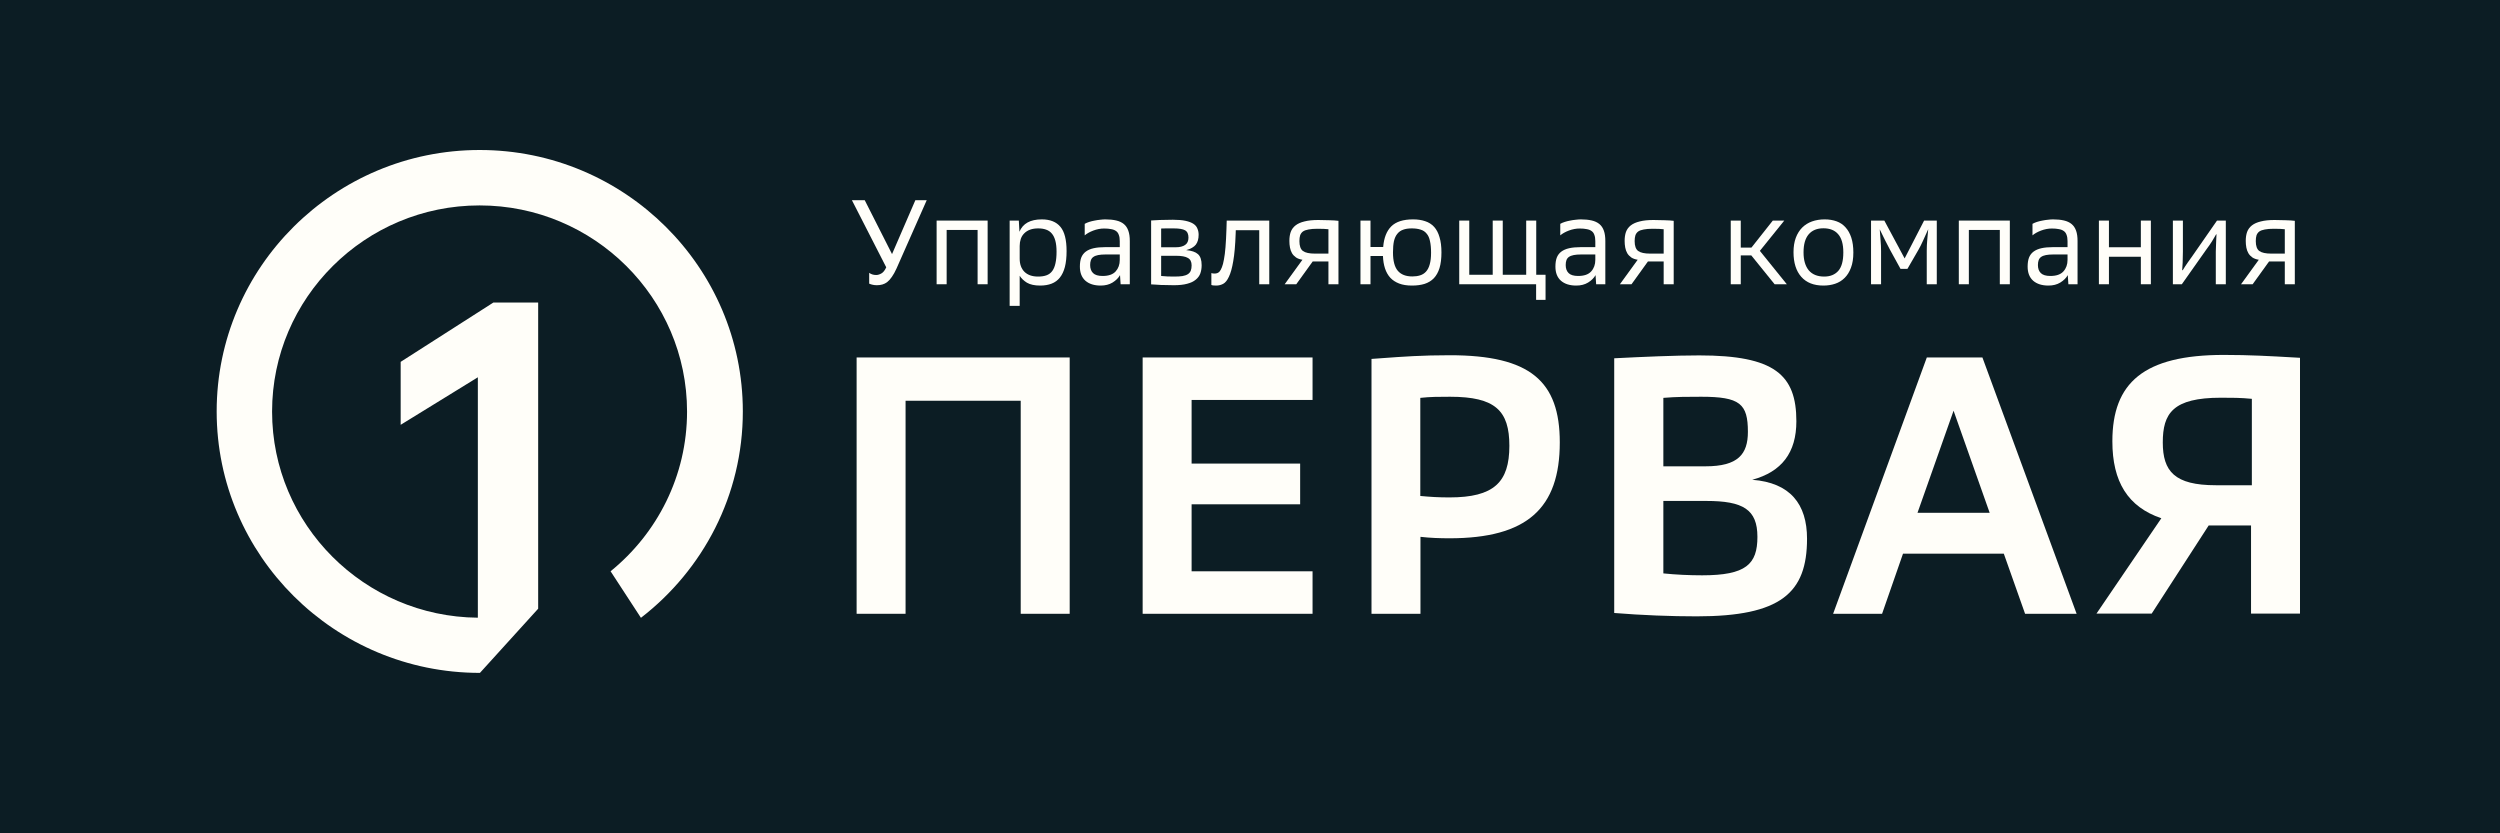 <?xml version="1.0" encoding="UTF-8"?> <svg xmlns="http://www.w3.org/2000/svg" width="150" height="50" viewBox="0 0 150 50" fill="none"><rect width="150" height="50" fill="#0C1D24"></rect><path d="M44.57 24.686C44.57 16.037 37.487 9 28.781 9C20.076 9 13 16.037 13 24.686C13 33.335 20.083 40.373 28.789 40.373H28.796L32.29 36.522V18.152H29.603L24.04 21.711V25.489L28.671 22.637V37.062C21.852 37.004 16.325 31.476 16.325 24.694C16.325 17.875 21.911 12.325 28.774 12.325C35.637 12.325 41.223 17.875 41.223 24.694C41.223 28.552 39.432 32.008 36.635 34.276L38.456 37.069C42.185 34.189 44.57 29.711 44.57 24.686Z" fill="#FFFEF9"></path><path fill-rule="evenodd" clip-rule="evenodd" d="M126.742 26.479C126.742 28.902 127.67 30.412 129.68 31.095L125.787 36.818H129.1L132.521 31.528H135.062V36.818H138V21.468C137.863 21.46 137.728 21.453 137.594 21.445C136.23 21.367 134.98 21.295 133.43 21.295C128.617 21.295 126.742 22.968 126.742 26.479ZM133.256 23.863C133.894 23.863 134.445 23.863 135.111 23.93V29.114H132.947C130.472 29.114 129.767 28.277 129.767 26.546C129.767 24.805 130.366 23.863 133.256 23.863Z" fill="#FFFEF9"></path><path fill-rule="evenodd" clip-rule="evenodd" d="M82.29 21.535C82.503 21.52 82.711 21.505 82.917 21.49C84.159 21.399 85.32 21.314 86.987 21.314C91.819 21.314 93.587 22.872 93.587 26.546C93.587 30.499 91.625 32.297 86.968 32.297C86.397 32.297 85.817 32.278 85.228 32.21V36.827H82.29V21.535ZM86.968 29.845C89.634 29.845 90.562 28.94 90.562 26.748C90.562 24.641 89.722 23.805 87.005 23.805C86.367 23.805 85.817 23.805 85.218 23.872V29.758C85.838 29.816 86.33 29.845 86.968 29.845Z" fill="#FFFEF9"></path><path d="M64.181 21.448H51.397V36.827H54.334V24.045H61.243V36.827H64.181V21.448Z" fill="#FFFEF9"></path><path d="M78.753 21.448H68.559V36.827H78.753V34.278H71.496V30.258H78.009V27.815H71.496V23.997H78.753V21.448Z" fill="#FFFEF9"></path><path fill-rule="evenodd" clip-rule="evenodd" d="M101.955 21.324C100.516 21.324 98.554 21.41 96.853 21.497V36.779C98.516 36.914 100.256 36.981 101.801 36.981C106.854 36.981 108.422 35.577 108.422 32.326C108.422 30.239 107.407 28.96 105.134 28.787C106.903 28.306 107.782 27.162 107.782 25.277C107.782 22.488 106.478 21.324 101.955 21.324ZM104.874 25.911C104.874 27.258 104.276 27.979 102.332 27.979H99.801V23.872C100.574 23.805 101.318 23.805 102.072 23.805C104.391 23.805 104.874 24.219 104.874 25.911ZM105.445 32.211C105.445 33.855 104.759 34.519 102.13 34.519C101.356 34.519 100.546 34.481 99.801 34.404V30.057H102.381C104.584 30.057 105.445 30.566 105.445 32.211Z" fill="#FFFEF9"></path><path fill-rule="evenodd" clip-rule="evenodd" d="M120.229 33.221H114.18L112.925 36.827H109.987L115.609 21.448H118.945L124.597 36.827H121.505L120.229 33.221ZM115.05 30.768H119.38L117.214 24.642L115.05 30.768Z" fill="#FFFEF9"></path><path d="M52.151 16.37C52.205 16.409 52.265 16.44 52.333 16.464C52.4 16.488 52.48 16.5 52.572 16.5C52.669 16.5 52.773 16.469 52.884 16.406C52.995 16.344 53.092 16.221 53.174 16.039L51.114 12.01H51.883L53.522 15.246L54.922 12.01H55.604L53.791 16.111C53.699 16.313 53.607 16.479 53.515 16.608C53.428 16.738 53.336 16.841 53.239 16.918C53.147 16.99 53.048 17.041 52.942 17.07C52.84 17.098 52.732 17.113 52.616 17.113C52.446 17.113 52.292 17.081 52.151 17.019V16.37Z" fill="#FFFEF9"></path><path d="M56.197 13.235H59.258V17.055H58.656V13.797H56.799V17.055H56.197V13.235Z" fill="#FFFEF9"></path><path d="M60.579 13.235H61.13L61.166 13.906C61.37 13.411 61.817 13.163 62.508 13.163C63.006 13.163 63.379 13.312 63.625 13.61C63.872 13.903 63.995 14.389 63.995 15.066C63.995 15.436 63.961 15.753 63.894 16.017C63.826 16.277 63.724 16.491 63.589 16.659C63.458 16.822 63.294 16.942 63.096 17.019C62.898 17.096 62.668 17.134 62.407 17.134C62.078 17.134 61.814 17.077 61.616 16.962C61.423 16.841 61.278 16.702 61.181 16.544V18.353H60.579V13.235ZM61.181 15.52C61.181 15.852 61.275 16.113 61.464 16.306C61.657 16.498 61.931 16.594 62.283 16.594C62.486 16.594 62.658 16.568 62.798 16.515C62.939 16.462 63.052 16.375 63.139 16.255C63.226 16.135 63.289 15.981 63.328 15.794C63.371 15.607 63.393 15.376 63.393 15.102C63.393 14.843 63.369 14.624 63.321 14.446C63.272 14.264 63.202 14.12 63.11 14.014C63.018 13.903 62.902 13.824 62.762 13.776C62.627 13.728 62.47 13.704 62.291 13.704C62.102 13.704 61.938 13.73 61.797 13.783C61.657 13.836 61.541 13.911 61.449 14.007C61.358 14.098 61.29 14.208 61.246 14.338C61.203 14.468 61.181 14.607 61.181 14.756V15.52Z" fill="#FFFEF9"></path><path d="M67.201 16.508C67.104 16.68 66.954 16.829 66.751 16.954C66.553 17.074 66.316 17.134 66.04 17.134C65.654 17.134 65.349 17.038 65.127 16.846C64.904 16.649 64.793 16.366 64.793 15.996C64.793 15.784 64.82 15.607 64.873 15.462C64.931 15.313 65.02 15.193 65.141 15.102C65.267 15.006 65.426 14.936 65.62 14.893C65.813 14.85 66.048 14.828 66.323 14.828H67.186V14.468C67.186 14.314 67.167 14.189 67.128 14.093C67.094 13.992 67.039 13.915 66.962 13.862C66.884 13.805 66.785 13.766 66.664 13.747C66.548 13.723 66.41 13.711 66.251 13.711C66.033 13.711 65.816 13.752 65.598 13.834C65.385 13.915 65.214 14.011 65.083 14.122V13.43C65.16 13.387 65.25 13.348 65.351 13.315C65.458 13.281 65.567 13.255 65.678 13.235C65.789 13.211 65.9 13.195 66.011 13.185C66.123 13.171 66.224 13.163 66.316 13.163C66.567 13.163 66.785 13.185 66.969 13.228C67.157 13.271 67.312 13.344 67.433 13.444C67.554 13.545 67.643 13.68 67.701 13.848C67.759 14.011 67.788 14.216 67.788 14.461V17.055H67.237L67.201 16.508ZM65.409 15.902C65.409 16.109 65.468 16.27 65.584 16.385C65.7 16.5 65.891 16.558 66.156 16.558C66.514 16.558 66.775 16.467 66.94 16.284C67.104 16.102 67.186 15.871 67.186 15.592V15.268H66.345C66.161 15.268 66.009 15.28 65.888 15.304C65.767 15.328 65.671 15.366 65.598 15.419C65.53 15.467 65.482 15.532 65.453 15.614C65.424 15.691 65.409 15.787 65.409 15.902Z" fill="#FFFEF9"></path><path d="M69.067 13.228C69.208 13.218 69.384 13.209 69.597 13.199C69.814 13.19 70.073 13.185 70.373 13.185C70.682 13.185 70.936 13.206 71.134 13.25C71.333 13.293 71.49 13.353 71.606 13.43C71.722 13.507 71.802 13.603 71.845 13.718C71.894 13.829 71.918 13.951 71.918 14.086C71.918 14.331 71.862 14.528 71.751 14.677C71.64 14.821 71.446 14.931 71.171 15.008C71.495 15.037 71.729 15.116 71.874 15.246C72.024 15.376 72.099 15.599 72.099 15.916C72.099 16.094 72.072 16.258 72.019 16.407C71.966 16.551 71.874 16.675 71.744 16.781C71.618 16.887 71.446 16.969 71.229 17.026C71.016 17.084 70.75 17.113 70.431 17.113C70.305 17.113 70.175 17.11 70.039 17.105C69.909 17.105 69.783 17.103 69.662 17.098C69.541 17.093 69.43 17.086 69.329 17.077C69.227 17.072 69.14 17.067 69.067 17.062V13.228ZM69.669 16.558C69.795 16.567 69.921 16.577 70.046 16.587C70.177 16.591 70.312 16.594 70.453 16.594C70.651 16.594 70.815 16.584 70.946 16.565C71.081 16.541 71.19 16.503 71.272 16.45C71.354 16.397 71.412 16.327 71.446 16.241C71.48 16.154 71.497 16.049 71.497 15.924C71.497 15.707 71.422 15.558 71.272 15.477C71.127 15.39 70.89 15.347 70.561 15.347H69.669V16.558ZM70.561 14.835C70.789 14.835 70.97 14.79 71.105 14.698C71.241 14.607 71.308 14.46 71.308 14.259C71.308 14.043 71.241 13.896 71.105 13.819C70.975 13.742 70.745 13.704 70.416 13.704C70.233 13.704 70.083 13.704 69.967 13.704C69.851 13.704 69.751 13.706 69.669 13.711V14.835H70.561Z" fill="#FFFEF9"></path><path d="M72.682 16.385C72.74 16.404 72.803 16.414 72.87 16.414C72.919 16.414 72.969 16.407 73.022 16.392C73.076 16.378 73.126 16.344 73.175 16.291C73.223 16.234 73.269 16.149 73.313 16.039C73.361 15.924 73.402 15.768 73.436 15.57C73.475 15.373 73.506 15.126 73.53 14.828C73.554 14.525 73.574 14.16 73.588 13.733L73.603 13.235H76.156V17.055H75.554V13.812H74.147L74.139 14.043C74.115 14.72 74.067 15.263 73.994 15.671C73.927 16.075 73.84 16.387 73.733 16.608C73.632 16.825 73.516 16.966 73.385 17.034C73.255 17.101 73.117 17.134 72.972 17.134C72.914 17.134 72.863 17.132 72.819 17.127C72.781 17.127 72.735 17.118 72.682 17.099V16.385Z" fill="#FFFEF9"></path><path d="M78.146 15.585C77.991 15.561 77.863 15.515 77.762 15.448C77.66 15.376 77.581 15.292 77.522 15.196C77.464 15.095 77.423 14.982 77.399 14.857C77.375 14.727 77.363 14.593 77.363 14.454C77.363 14.252 77.389 14.074 77.443 13.92C77.501 13.762 77.597 13.63 77.733 13.524C77.868 13.418 78.047 13.339 78.269 13.286C78.492 13.228 78.767 13.2 79.096 13.2C79.309 13.2 79.529 13.204 79.756 13.214C79.984 13.219 80.167 13.231 80.308 13.25V17.055H79.706V15.686H78.763L77.776 17.055H77.08L78.146 15.585ZM79.706 13.754C79.614 13.745 79.522 13.738 79.43 13.733C79.338 13.728 79.21 13.726 79.046 13.726C78.828 13.726 78.649 13.74 78.509 13.769C78.369 13.793 78.257 13.834 78.175 13.891C78.098 13.949 78.042 14.026 78.008 14.122C77.979 14.213 77.965 14.329 77.965 14.468C77.965 14.756 78.035 14.953 78.175 15.059C78.32 15.165 78.562 15.217 78.9 15.217H79.706V13.754Z" fill="#FFFEF9"></path><path d="M84.783 13.163C85.058 13.163 85.3 13.199 85.508 13.271C85.721 13.339 85.9 13.452 86.045 13.61C86.19 13.769 86.299 13.975 86.371 14.23C86.448 14.48 86.487 14.785 86.487 15.145C86.487 15.515 86.448 15.828 86.371 16.082C86.294 16.332 86.18 16.536 86.03 16.695C85.88 16.849 85.694 16.962 85.472 17.034C85.254 17.101 85.003 17.134 84.718 17.134C84.418 17.134 84.162 17.094 83.949 17.012C83.736 16.93 83.559 16.815 83.419 16.666C83.279 16.512 83.173 16.325 83.1 16.104C83.028 15.883 82.987 15.635 82.977 15.361H82.23V17.055H81.628V13.235H82.23V14.821H82.991C83.035 14.273 83.197 13.86 83.477 13.581C83.758 13.303 84.193 13.163 84.783 13.163ZM83.579 15.145C83.579 15.655 83.676 16.022 83.869 16.248C84.062 16.474 84.353 16.587 84.739 16.587C84.913 16.587 85.068 16.565 85.204 16.522C85.344 16.479 85.462 16.404 85.559 16.299C85.66 16.188 85.735 16.041 85.784 15.859C85.837 15.676 85.864 15.446 85.864 15.167C85.864 14.883 85.842 14.648 85.798 14.461C85.76 14.273 85.692 14.124 85.595 14.014C85.503 13.899 85.382 13.819 85.232 13.776C85.087 13.728 84.911 13.704 84.703 13.704C84.5 13.704 84.328 13.73 84.188 13.783C84.048 13.831 83.932 13.913 83.84 14.028C83.748 14.139 83.68 14.285 83.637 14.468C83.598 14.65 83.579 14.876 83.579 15.145Z" fill="#FFFEF9"></path><path d="M87.554 13.235H88.156V16.486H89.563V13.235H90.165V16.486H91.572V13.235H92.174V16.486H92.733V17.992H92.167V17.055H87.554V13.235Z" fill="#FFFEF9"></path><path d="M95.733 16.508C95.636 16.68 95.487 16.829 95.283 16.954C95.085 17.074 94.849 17.134 94.573 17.134C94.186 17.134 93.882 17.038 93.659 16.846C93.436 16.649 93.325 16.366 93.325 15.996C93.325 15.784 93.352 15.607 93.405 15.462C93.463 15.313 93.552 15.193 93.673 15.102C93.799 15.006 93.959 14.936 94.152 14.893C94.346 14.85 94.58 14.828 94.856 14.828H95.719V14.468C95.719 14.314 95.699 14.189 95.661 14.093C95.627 13.992 95.571 13.915 95.494 13.862C95.417 13.805 95.317 13.766 95.197 13.747C95.081 13.723 94.942 13.711 94.783 13.711C94.566 13.711 94.348 13.752 94.13 13.834C93.918 13.915 93.746 14.011 93.616 14.122V13.43C93.693 13.387 93.782 13.348 93.884 13.315C93.99 13.281 94.099 13.255 94.21 13.235C94.321 13.211 94.433 13.195 94.544 13.185C94.655 13.171 94.756 13.163 94.849 13.163C95.099 13.163 95.317 13.185 95.501 13.228C95.69 13.271 95.844 13.344 95.965 13.444C96.086 13.545 96.176 13.68 96.234 13.848C96.292 14.011 96.32 14.216 96.32 14.461V17.055H95.769L95.733 16.508ZM93.942 15.902C93.942 16.109 94 16.27 94.116 16.385C94.232 16.5 94.423 16.558 94.689 16.558C95.047 16.558 95.308 16.467 95.472 16.284C95.636 16.102 95.719 15.871 95.719 15.592V15.268H94.878C94.694 15.268 94.541 15.28 94.421 15.304C94.3 15.328 94.203 15.366 94.13 15.419C94.062 15.467 94.014 15.532 93.985 15.614C93.957 15.691 93.942 15.787 93.942 15.902Z" fill="#FFFEF9"></path><path d="M98.261 15.585C98.106 15.561 97.978 15.515 97.876 15.448C97.775 15.376 97.695 15.292 97.637 15.196C97.579 15.095 97.538 14.982 97.514 14.857C97.49 14.727 97.478 14.593 97.478 14.454C97.478 14.252 97.504 14.074 97.557 13.92C97.615 13.762 97.712 13.63 97.847 13.524C97.983 13.418 98.162 13.339 98.384 13.286C98.606 13.228 98.882 13.2 99.211 13.2C99.424 13.2 99.643 13.204 99.871 13.214C100.098 13.219 100.282 13.231 100.422 13.25V17.055H99.82V15.686H98.877L97.891 17.055H97.194L98.261 15.585ZM99.82 13.754C99.728 13.745 99.636 13.738 99.545 13.733C99.452 13.728 99.325 13.726 99.16 13.726C98.942 13.726 98.763 13.74 98.624 13.769C98.483 13.793 98.372 13.834 98.29 13.891C98.213 13.949 98.156 14.026 98.123 14.122C98.094 14.213 98.079 14.329 98.079 14.468C98.079 14.756 98.149 14.953 98.29 15.059C98.435 15.165 98.677 15.217 99.015 15.217H99.82V13.754Z" fill="#FFFEF9"></path><path d="M105.078 15.325H104.446V17.055H103.845V13.235H104.446V14.857H105.085L106.368 13.235H107.057L105.592 15.052L107.209 17.055H106.477L105.078 15.325Z" fill="#FFFEF9"></path><path d="M107.611 15.131C107.611 14.799 107.657 14.511 107.749 14.266C107.841 14.021 107.969 13.817 108.133 13.653C108.298 13.49 108.494 13.367 108.721 13.286C108.953 13.204 109.206 13.163 109.483 13.163C109.743 13.163 109.981 13.202 110.193 13.279C110.406 13.355 110.584 13.476 110.73 13.639C110.88 13.802 110.996 14.009 111.078 14.259C111.16 14.509 111.201 14.807 111.201 15.152C111.201 15.513 111.153 15.818 111.056 16.068C110.964 16.318 110.836 16.522 110.672 16.68C110.512 16.839 110.323 16.954 110.106 17.026C109.888 17.099 109.654 17.134 109.402 17.134C108.827 17.134 108.385 16.959 108.075 16.608C107.766 16.258 107.611 15.765 107.611 15.131ZM108.213 15.152C108.213 15.609 108.317 15.964 108.525 16.219C108.738 16.469 109.047 16.594 109.453 16.594C109.811 16.594 110.091 16.481 110.295 16.255C110.498 16.025 110.599 15.657 110.599 15.152V15.131C110.599 14.646 110.495 14.285 110.288 14.05C110.084 13.814 109.79 13.697 109.402 13.697C109.02 13.697 108.726 13.819 108.517 14.064C108.315 14.305 108.213 14.66 108.213 15.131V15.152Z" fill="#FFFEF9"></path><path d="M112.262 13.235H113.06L114.278 15.506L115.446 13.235H116.207V17.055H115.605V15.044C115.605 14.828 115.615 14.614 115.634 14.403C115.654 14.187 115.673 13.97 115.693 13.754C115.581 13.999 115.477 14.23 115.38 14.446C115.284 14.658 115.195 14.835 115.112 14.979L114.445 16.133H114.031L113.401 14.987C113.319 14.833 113.224 14.65 113.117 14.439C113.012 14.228 112.9 14.002 112.784 13.761C112.803 13.978 112.821 14.196 112.835 14.417C112.854 14.634 112.864 14.852 112.864 15.073V17.055H112.262V13.235Z" fill="#FFFEF9"></path><path d="M117.529 13.235H120.59V17.055H119.989V13.797H118.131V17.055H117.529V13.235Z" fill="#FFFEF9"></path><path d="M124.066 16.508C123.97 16.68 123.82 16.829 123.616 16.954C123.418 17.074 123.181 17.134 122.906 17.134C122.519 17.134 122.215 17.038 121.992 16.846C121.769 16.649 121.658 16.366 121.658 15.996C121.658 15.784 121.685 15.607 121.738 15.462C121.796 15.313 121.886 15.193 122.006 15.102C122.133 15.006 122.292 14.936 122.485 14.893C122.679 14.85 122.913 14.828 123.189 14.828H124.052V14.468C124.052 14.314 124.032 14.189 123.994 14.093C123.96 13.992 123.904 13.915 123.827 13.862C123.75 13.805 123.65 13.766 123.53 13.747C123.414 13.723 123.275 13.711 123.116 13.711C122.899 13.711 122.681 13.752 122.463 13.834C122.251 13.915 122.079 14.011 121.949 14.122V13.43C122.026 13.387 122.115 13.348 122.217 13.315C122.324 13.281 122.432 13.255 122.543 13.235C122.654 13.211 122.766 13.195 122.877 13.185C122.988 13.171 123.09 13.163 123.181 13.163C123.433 13.163 123.65 13.185 123.834 13.228C124.023 13.271 124.177 13.344 124.298 13.444C124.419 13.545 124.509 13.68 124.567 13.848C124.625 14.011 124.653 14.216 124.653 14.461V17.055H124.103L124.066 16.508ZM122.275 15.902C122.275 16.109 122.333 16.27 122.449 16.385C122.565 16.5 122.756 16.558 123.022 16.558C123.38 16.558 123.641 16.467 123.805 16.284C123.97 16.102 124.052 15.871 124.052 15.592V15.268H123.211C123.027 15.268 122.874 15.28 122.754 15.304C122.633 15.328 122.536 15.366 122.463 15.419C122.396 15.467 122.347 15.532 122.319 15.614C122.29 15.691 122.275 15.787 122.275 15.902Z" fill="#FFFEF9"></path><path d="M125.934 13.235H126.536V14.835H128.451V13.235H129.052V17.055H128.451V15.405H126.536V17.055H125.934V13.235Z" fill="#FFFEF9"></path><path d="M130.373 13.235H130.974V15.095C130.974 15.321 130.97 15.539 130.96 15.751C130.951 15.957 130.941 16.109 130.931 16.205L130.96 16.219C131.052 16.065 131.149 15.916 131.25 15.772C131.352 15.623 131.456 15.477 131.562 15.333L133.02 13.235H133.549V17.055H132.948V15.513C132.948 15.373 132.948 15.234 132.948 15.095C132.952 14.951 132.957 14.814 132.962 14.684C132.967 14.554 132.971 14.437 132.976 14.331C132.982 14.22 132.986 14.132 132.991 14.064L132.969 14.057C132.907 14.168 132.824 14.307 132.723 14.475C132.621 14.638 132.514 14.792 132.404 14.936L130.91 17.055H130.373V13.235Z" fill="#FFFEF9"></path><path d="M135.528 15.585C135.373 15.561 135.246 15.515 135.144 15.448C135.042 15.376 134.962 15.292 134.905 15.196C134.846 15.095 134.805 14.982 134.781 14.857C134.757 14.727 134.745 14.593 134.745 14.454C134.745 14.252 134.771 14.074 134.825 13.92C134.883 13.762 134.98 13.63 135.115 13.524C135.25 13.418 135.429 13.339 135.651 13.286C135.874 13.228 136.149 13.2 136.478 13.2C136.691 13.2 136.911 13.204 137.138 13.214C137.366 13.219 137.549 13.231 137.689 13.25V17.055H137.088V15.686H136.145L135.158 17.055H134.462L135.528 15.585ZM137.088 13.754C136.995 13.745 136.904 13.738 136.812 13.733C136.72 13.728 136.592 13.726 136.427 13.726C136.21 13.726 136.031 13.74 135.89 13.769C135.751 13.793 135.639 13.834 135.557 13.891C135.48 13.949 135.424 14.026 135.39 14.122C135.362 14.213 135.347 14.329 135.347 14.468C135.347 14.756 135.417 14.953 135.557 15.059C135.703 15.165 135.944 15.217 136.283 15.217H137.088V13.754Z" fill="#FFFEF9"></path></svg> 